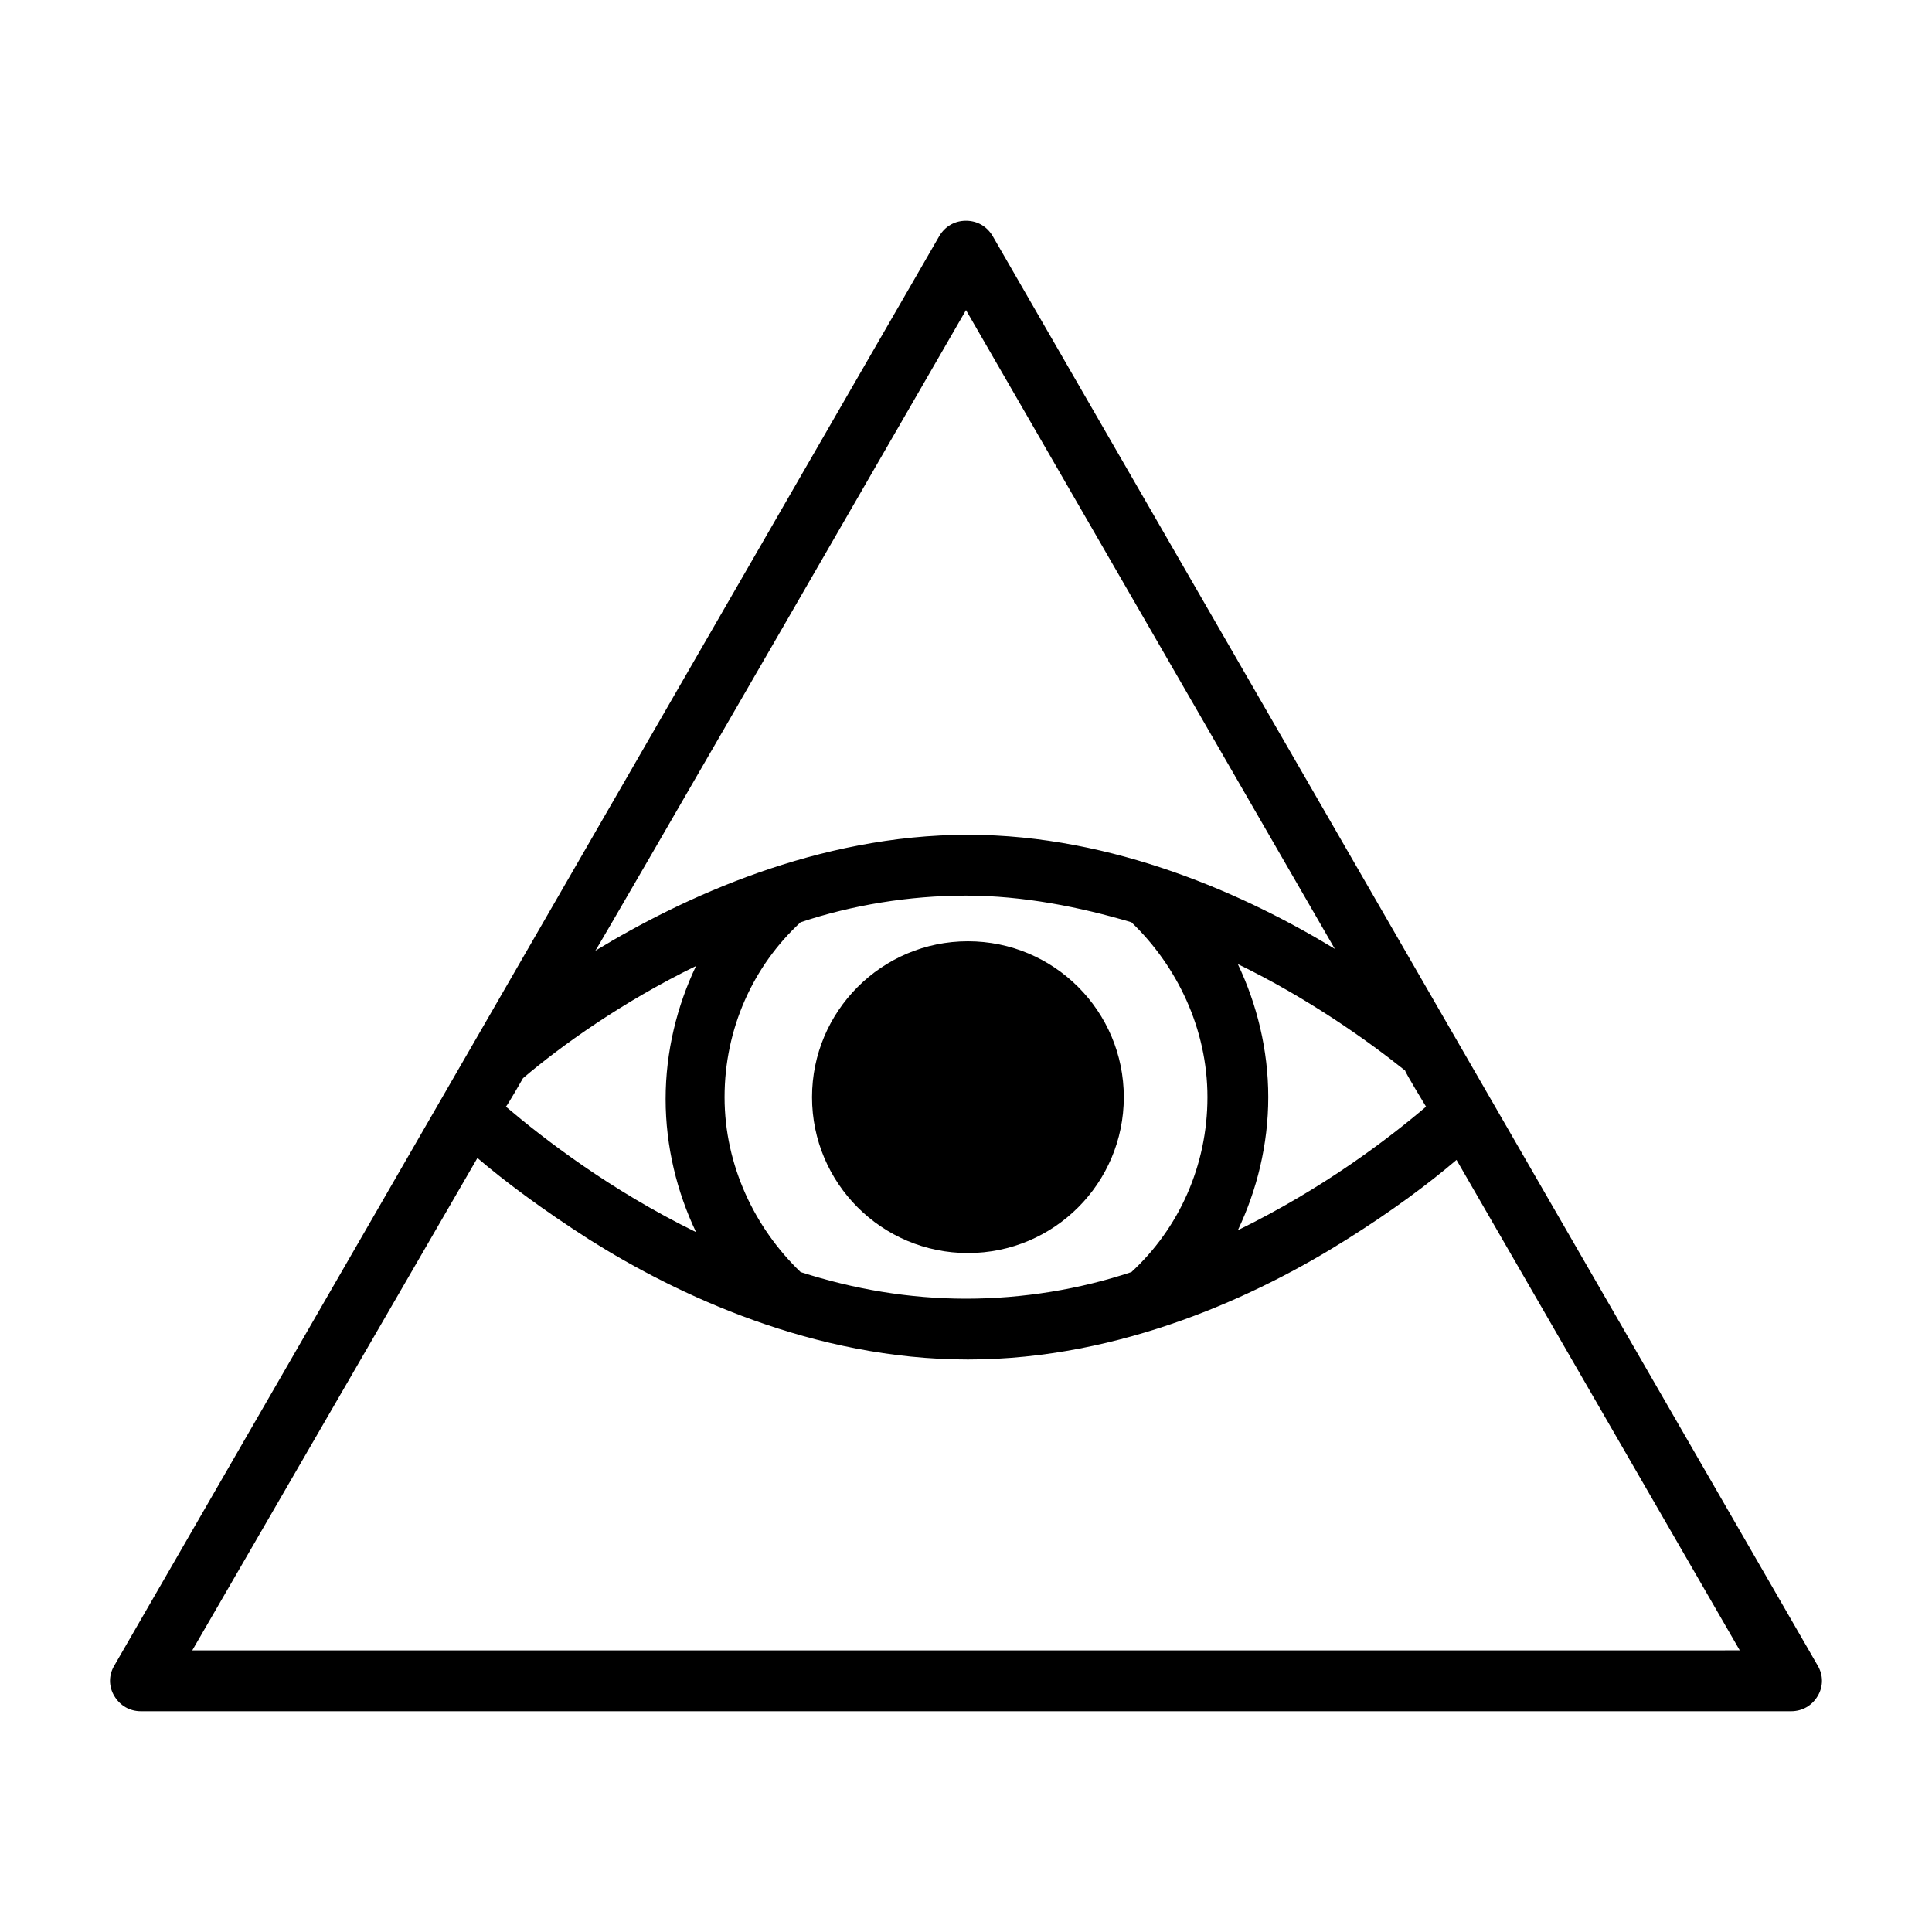 <?xml version="1.0" encoding="UTF-8"?>
<!-- Uploaded to: ICON Repo, www.iconrepo.com, Generator: ICON Repo Mixer Tools -->
<svg fill="#000000" width="800px" height="800px" version="1.1" viewBox="144 144 512 512" xmlns="http://www.w3.org/2000/svg">
 <g>
  <path d="m441.82 434.76c0 22.816-18.496 41.312-41.312 41.312s-41.312-18.496-41.312-41.312c0-22.816 18.496-41.312 41.312-41.312s41.312 18.496 41.312 41.312"/>
  <path d="m625.71 585.4-218.66-378.87c-1.512-2.519-4.031-4.031-7.055-4.031-3.023 0-5.543 1.512-7.055 4.031l-218.65 378.87c-1.512 2.519-1.512 5.543 0 8.062 1.512 2.519 4.031 4.031 7.055 4.031h437.31c3.023 0 5.543-1.512 7.055-4.031 1.504-2.523 1.504-5.547-0.004-8.062zm-343.1-155.68c10.078-8.566 26.199-20.152 45.848-29.727-5.039 10.578-8.062 22.672-8.062 35.266s3.023 24.688 8.062 35.266c-22.672-11.082-40.305-24.688-50.383-33.25 0.508-0.5 4.535-7.555 4.535-7.555zm73.559 51.391c-12.09-11.586-20.152-28.215-20.152-46.352s7.559-34.762 20.152-46.352c13.602-4.535 28.719-7.055 43.832-7.055s30.23 3.023 43.832 7.055c12.09 11.586 20.152 28.215 20.152 46.352s-7.559 34.762-20.152 46.352c-13.602 4.535-28.719 7.055-43.832 7.055-15.117-0.004-29.727-2.523-43.832-7.055zm165.75-43.832c-10.078 8.566-27.207 21.664-49.879 32.746 5.039-10.578 8.062-22.672 8.062-35.266s-3.023-24.688-8.062-35.266c18.641 9.07 34.258 20.152 44.336 28.215 0 0.5 5.543 9.57 5.543 9.57zm-121.92-211.1 97.738 169.28c-23.176-14.105-58.441-30.23-97.234-30.23-39.801 0-75.57 16.625-98.746 30.73-0.004 0.508 98.242-169.78 98.242-169.78zm-205.05 355.19 75.57-130.49c7.055 6.047 17.129 13.602 29.727 21.664 23.176 14.609 59.449 31.738 100.26 31.738s77.082-17.129 100.26-31.738c12.09-7.559 22.168-15.113 29.223-21.16l75.066 129.98z"/>
 </g>
</svg>